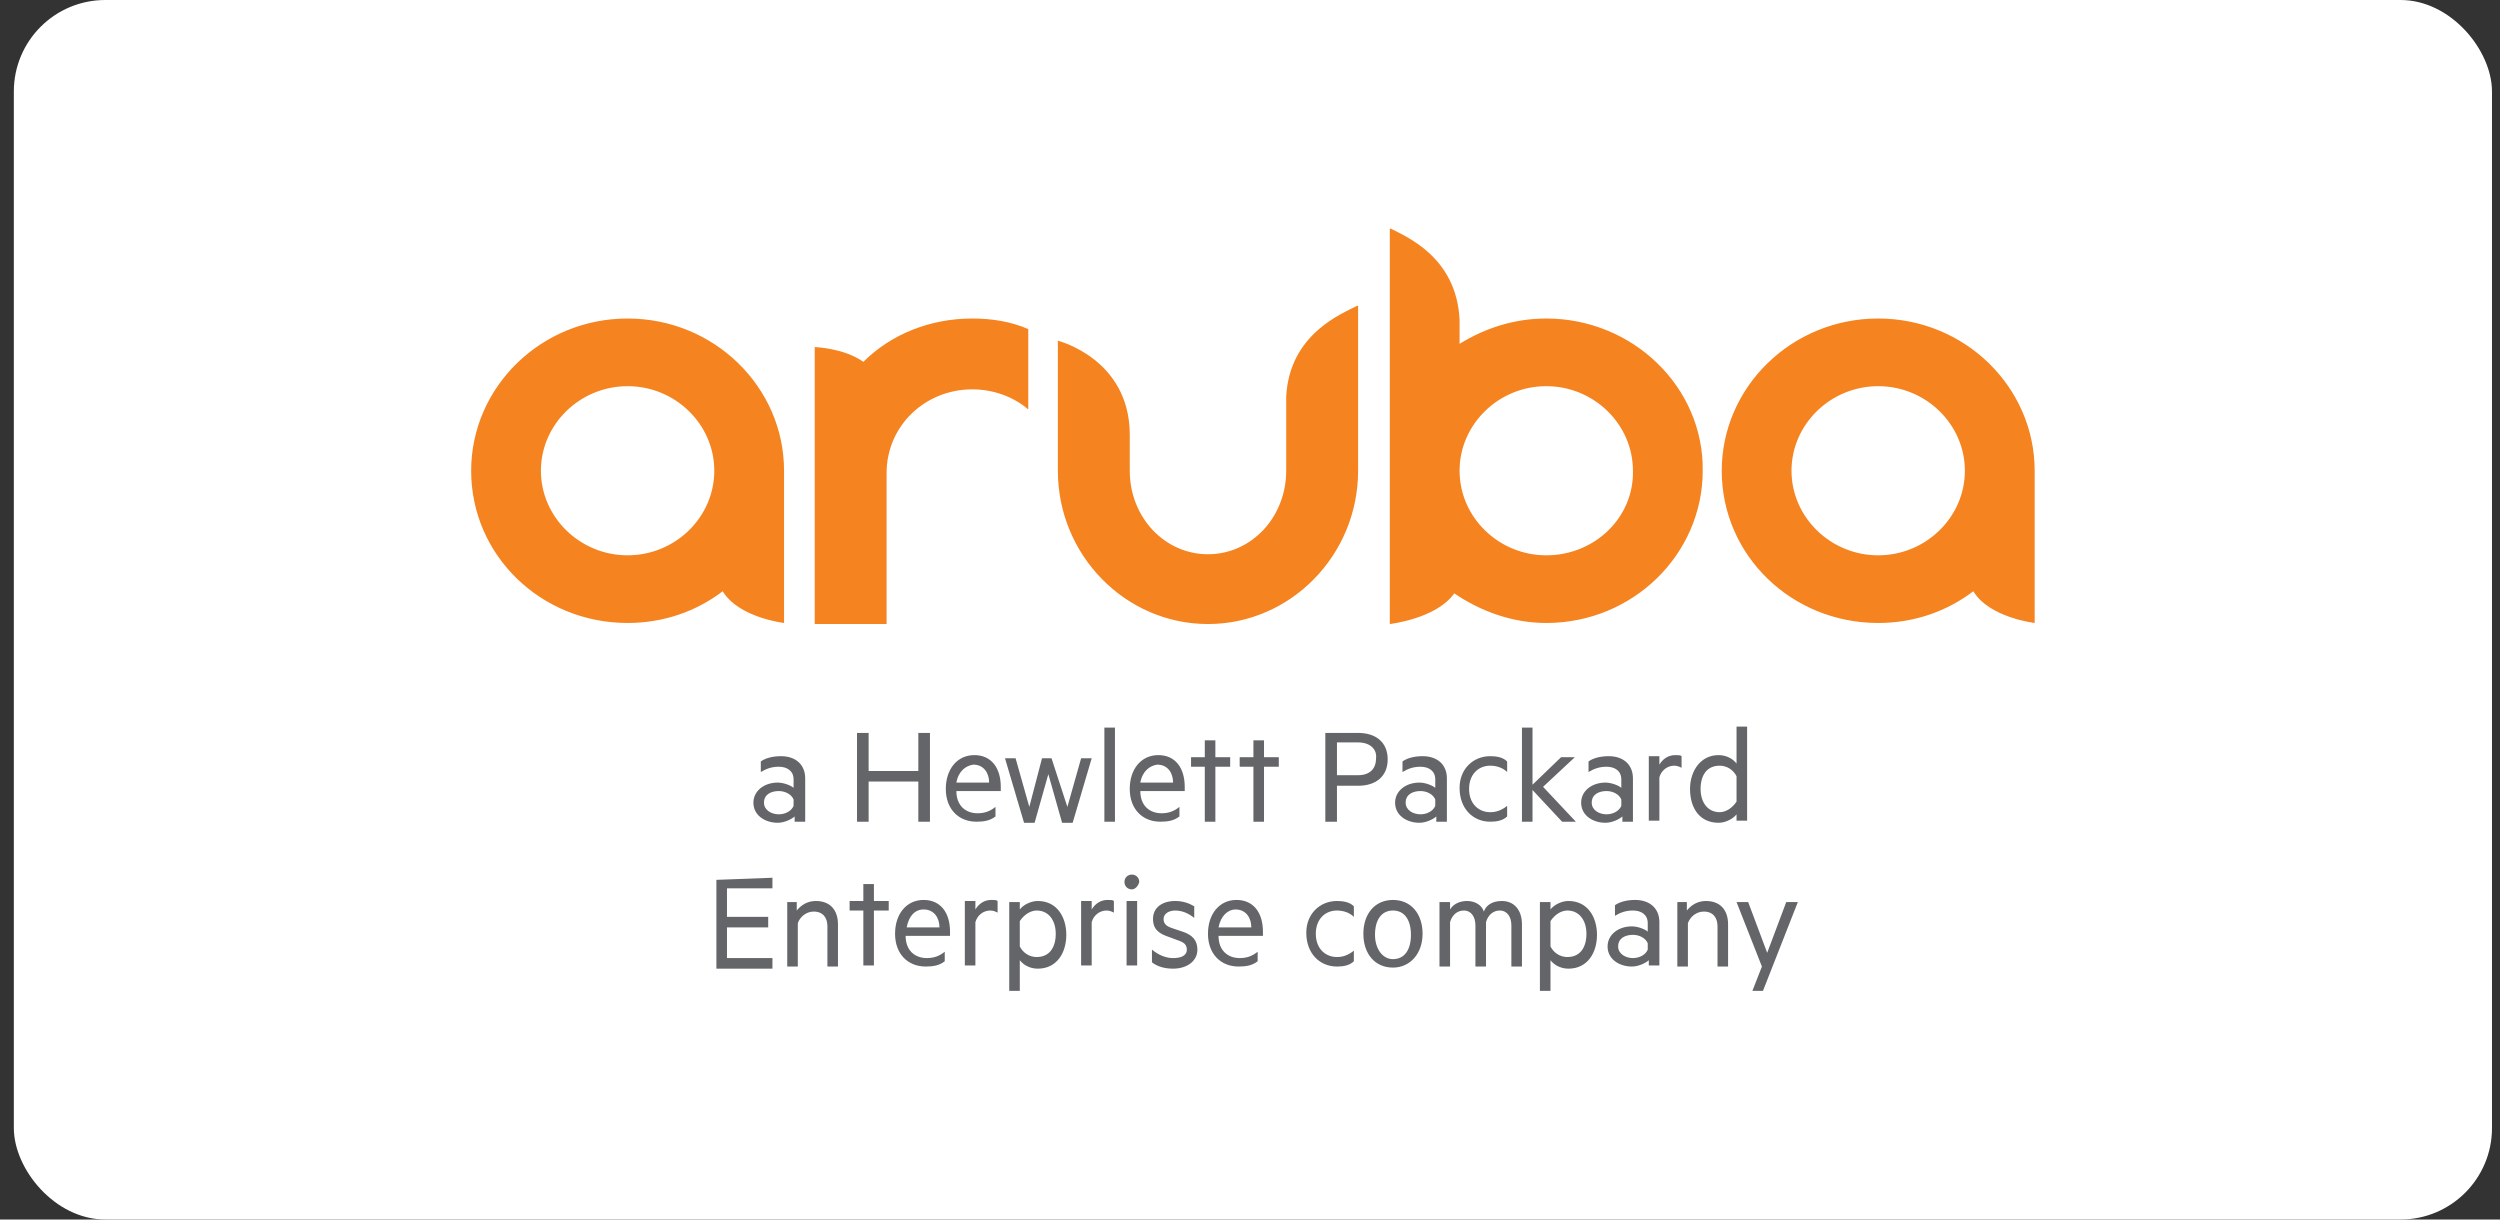 <svg width="164" height="80" viewBox="0 0 164 80" fill="none" xmlns="http://www.w3.org/2000/svg">
<rect x="0" y="0" width="164" height="80" fill="#333333" stroke="none"/>
<rect x="0.908" width="162.566" height="80" rx="6" fill="white"/>
<g clip-path="url(#clip0_180_1110)">
<path d="M52.059 51.13C52.059 50.576 51.642 50.298 51.088 50.298C50.602 50.298 50.256 50.437 49.909 50.645V49.952C50.186 49.743 50.672 49.605 51.226 49.605C52.197 49.605 52.821 50.16 52.821 51.061V53.904H52.128V53.558C51.989 53.696 51.504 53.974 51.019 53.974C50.186 53.974 49.423 53.488 49.423 52.656C49.423 51.893 50.117 51.338 51.019 51.338C51.435 51.338 51.92 51.547 52.059 51.685V51.13ZM52.059 52.448C51.92 52.101 51.504 51.893 51.088 51.893C50.602 51.893 50.117 52.101 50.117 52.656C50.117 53.142 50.602 53.419 51.088 53.419C51.504 53.419 51.92 53.211 52.059 52.864V52.448ZM61.005 48.079V53.904H60.242V51.269H56.982V53.904H56.22V48.079H56.982V50.576H60.242V48.079H61.005ZM62.738 51.893C62.738 52.864 63.362 53.35 64.125 53.35C64.611 53.35 64.957 53.211 65.304 52.933V53.558C64.957 53.835 64.541 53.904 64.056 53.904C62.877 53.904 62.045 53.072 62.045 51.755C62.045 50.437 62.807 49.535 63.917 49.535C65.026 49.535 65.651 50.368 65.651 51.616V51.893H62.738ZM62.738 51.338H64.888C64.888 50.714 64.541 50.16 63.848 50.16C63.362 50.229 62.877 50.576 62.738 51.338ZM70.02 52.933L70.921 49.743H71.615L70.367 53.974H69.673L68.771 50.784L67.87 53.974H67.177L65.928 49.743H66.622L67.523 52.933L68.356 49.743H68.98L70.02 52.933ZM73.141 53.904H72.447V47.732H73.141V53.904ZM74.805 51.893C74.805 52.864 75.429 53.35 76.192 53.35C76.677 53.35 77.024 53.211 77.371 52.933V53.558C77.024 53.835 76.608 53.904 76.122 53.904C74.943 53.904 74.111 53.072 74.111 51.755C74.111 50.437 74.874 49.535 75.984 49.535C77.093 49.535 77.718 50.368 77.718 51.616V51.893H74.805ZM74.805 51.338H76.955C76.955 50.714 76.608 50.16 75.914 50.16C75.429 50.229 74.944 50.576 74.805 51.338ZM79.728 53.904H79.035V50.298H78.133V49.674H79.035V48.565H79.728V49.674H80.699V50.298H79.728V53.904ZM82.919 53.904H82.225V50.298H81.323V49.674H82.225V48.565H82.919V49.674H83.889V50.298H82.919V53.904ZM87.704 51.546V53.904H86.941V48.079H89.091C90.269 48.079 91.032 48.703 91.032 49.813C91.032 50.922 90.269 51.546 89.091 51.546H87.704ZM89.091 48.703H87.704V50.853H89.091C89.853 50.853 90.269 50.437 90.269 49.743C90.339 49.189 89.923 48.703 89.091 48.703ZM94.153 51.13C94.153 50.576 93.737 50.298 93.182 50.298C92.697 50.298 92.35 50.437 92.003 50.645V49.952C92.28 49.743 92.766 49.605 93.321 49.605C94.292 49.605 94.916 50.16 94.916 51.061V53.904H94.222V53.558C94.084 53.696 93.598 53.974 93.113 53.974C92.28 53.974 91.518 53.488 91.518 52.656C91.518 51.893 92.211 51.338 93.113 51.338C93.529 51.338 94.014 51.547 94.153 51.685V51.13ZM94.153 52.448C94.014 52.101 93.598 51.893 93.182 51.893C92.697 51.893 92.211 52.101 92.211 52.656C92.211 53.142 92.697 53.419 93.182 53.419C93.598 53.419 94.014 53.211 94.153 52.864V52.448ZM97.759 49.605C98.175 49.605 98.591 49.674 98.869 49.952V50.645C98.591 50.368 98.175 50.229 97.759 50.229C96.996 50.229 96.372 50.784 96.372 51.755C96.372 52.725 96.996 53.28 97.759 53.28C98.175 53.28 98.522 53.142 98.869 52.864V53.558C98.591 53.835 98.175 53.904 97.759 53.904C96.65 53.904 95.748 53.072 95.748 51.685C95.748 50.437 96.65 49.605 97.759 49.605ZM103.376 53.904H102.475L100.533 51.824V53.904H99.84V47.732H100.533V51.477L102.405 49.674H103.307L101.226 51.616L103.376 53.904ZM106.358 51.13C106.358 50.576 105.942 50.298 105.387 50.298C104.902 50.298 104.555 50.437 104.208 50.645V49.952C104.486 49.743 104.971 49.605 105.526 49.605C106.497 49.605 107.121 50.16 107.121 51.061V53.904H106.428V53.558C106.289 53.696 105.803 53.974 105.318 53.974C104.486 53.974 103.723 53.488 103.723 52.656C103.723 51.893 104.416 51.338 105.318 51.338C105.734 51.338 106.219 51.547 106.358 51.685V51.13ZM106.358 52.448C106.219 52.101 105.803 51.893 105.387 51.893C104.902 51.893 104.417 52.101 104.417 52.656C104.417 53.142 104.902 53.419 105.387 53.419C105.803 53.419 106.219 53.211 106.358 52.864V52.448ZM110.311 50.368C110.172 50.298 110.034 50.229 109.826 50.229C109.409 50.229 108.993 50.506 108.855 50.992V53.835H108.161V49.605H108.855V50.16C109.063 49.813 109.41 49.535 109.895 49.535C110.103 49.535 110.242 49.535 110.311 49.605V50.368ZM113.917 53.419C113.709 53.696 113.224 53.974 112.738 53.974C111.49 53.974 110.866 53.003 110.866 51.755C110.866 50.576 111.559 49.535 112.738 49.535C113.293 49.535 113.709 49.813 113.917 50.09V47.663H114.611V53.835H113.917V53.419ZM113.917 50.922C113.709 50.506 113.293 50.229 112.807 50.229C111.975 50.229 111.559 50.853 111.559 51.755C111.559 52.656 112.045 53.28 112.807 53.28C113.223 53.28 113.64 53.003 113.917 52.587V50.922ZM50.672 57.58V58.273H47.69V60.146H50.394V60.839H47.69V62.85H50.672V63.544H46.996V57.718L50.672 57.58ZM51.573 59.175H52.267V59.73C52.544 59.383 52.96 59.105 53.515 59.105C54.486 59.105 54.971 59.73 54.971 60.631V63.405H54.278V60.77C54.278 60.215 54 59.799 53.376 59.799C52.891 59.799 52.475 60.146 52.336 60.562V63.405H51.643V59.175H51.573ZM57.329 63.336H56.635V59.73H55.734V59.105H56.635V57.996H57.329V59.105H58.3V59.73H57.329V63.336ZM59.409 61.394C59.409 62.365 60.033 62.85 60.796 62.85C61.282 62.85 61.629 62.712 61.975 62.434V63.058C61.629 63.336 61.213 63.405 60.727 63.405C59.548 63.405 58.716 62.573 58.716 61.255C58.716 59.938 59.479 59.036 60.588 59.036C61.698 59.036 62.322 59.868 62.322 61.117V61.394H59.409ZM59.479 60.839H61.629C61.629 60.215 61.282 59.66 60.588 59.66C60.034 59.66 59.617 60.076 59.479 60.839ZM65.443 59.868C65.304 59.799 65.165 59.73 64.957 59.73C64.541 59.73 64.125 60.007 63.986 60.492V63.336H63.293V59.105H63.986V59.66C64.194 59.313 64.541 59.036 65.027 59.036C65.235 59.036 65.373 59.036 65.443 59.105V59.868ZM66.899 65H66.206V59.175H66.899V59.66C67.107 59.383 67.592 59.105 68.078 59.105C69.326 59.105 69.95 60.146 69.95 61.325C69.95 62.504 69.326 63.544 68.078 63.544C67.523 63.544 67.107 63.266 66.899 62.989V65ZM66.899 62.087C67.107 62.504 67.523 62.781 68.009 62.781C68.841 62.781 69.257 62.157 69.257 61.255C69.257 60.354 68.772 59.73 68.009 59.73C67.593 59.73 67.177 60.007 66.899 60.423V62.087ZM73.071 59.868C72.932 59.799 72.793 59.73 72.585 59.73C72.169 59.73 71.753 60.007 71.615 60.492V63.336H70.921V59.105H71.615V59.66C71.823 59.313 72.169 59.036 72.655 59.036C72.863 59.036 73.002 59.036 73.071 59.105V59.868ZM74.25 58.343C73.973 58.343 73.764 58.135 73.764 57.857C73.764 57.58 73.973 57.372 74.25 57.372C74.528 57.372 74.735 57.58 74.735 57.857C74.666 58.135 74.458 58.343 74.25 58.343ZM74.597 63.336H73.903V59.105H74.597V63.336ZM75.568 62.295C75.984 62.642 76.469 62.85 76.955 62.85C77.44 62.85 77.856 62.712 77.856 62.295C77.856 61.949 77.648 61.81 77.232 61.671L76.677 61.463C76.053 61.255 75.637 60.978 75.637 60.284C75.637 59.522 76.261 59.105 77.093 59.105C77.579 59.105 77.995 59.244 78.342 59.452V60.215C77.995 59.938 77.579 59.73 77.093 59.73C76.677 59.73 76.331 59.938 76.331 60.284C76.331 60.631 76.538 60.77 76.955 60.908L77.579 61.117C78.203 61.325 78.549 61.671 78.549 62.295C78.549 63.058 77.856 63.544 76.955 63.544C76.4 63.544 75.914 63.405 75.568 63.128V62.295ZM79.936 61.394C79.936 62.365 80.561 62.85 81.323 62.85C81.809 62.85 82.156 62.712 82.502 62.434V63.058C82.156 63.336 81.739 63.405 81.254 63.405C80.075 63.405 79.243 62.573 79.243 61.255C79.243 59.938 80.006 59.036 81.115 59.036C82.225 59.036 82.849 59.868 82.849 61.117V61.394H79.936ZM79.936 60.839H82.086C82.086 60.215 81.74 59.66 81.046 59.66C80.561 59.66 80.075 60.076 79.936 60.839ZM87.704 59.105C88.12 59.105 88.536 59.175 88.813 59.452V60.146C88.536 59.868 88.12 59.73 87.704 59.73C86.941 59.73 86.317 60.284 86.317 61.255C86.317 62.226 86.941 62.781 87.704 62.781C88.12 62.781 88.466 62.642 88.813 62.365V63.058C88.536 63.336 88.12 63.405 87.704 63.405C86.594 63.405 85.693 62.573 85.693 61.186C85.693 59.938 86.594 59.105 87.704 59.105ZM91.379 63.474C90.2 63.474 89.437 62.573 89.437 61.255C89.437 59.938 90.2 59.036 91.379 59.036C92.558 59.036 93.321 59.938 93.321 61.255C93.321 62.573 92.489 63.474 91.379 63.474ZM91.379 59.73C90.616 59.73 90.2 60.354 90.2 61.325C90.2 62.226 90.685 62.92 91.379 62.92C92.142 62.92 92.558 62.295 92.558 61.325C92.558 60.354 92.142 59.73 91.379 59.73ZM98.522 59.105C99.354 59.105 99.84 59.73 99.84 60.631V63.405H99.146V60.7C99.146 60.146 98.869 59.73 98.383 59.73C97.967 59.73 97.62 60.007 97.482 60.492V63.405H96.788V60.7C96.788 60.146 96.511 59.73 96.025 59.73C95.609 59.73 95.262 60.007 95.124 60.492V63.405H94.43V59.175H95.124V59.66C95.332 59.313 95.748 59.105 96.233 59.105C96.788 59.105 97.204 59.383 97.343 59.799C97.482 59.383 97.898 59.105 98.522 59.105ZM101.712 65H101.018V59.175H101.712V59.66C101.92 59.383 102.405 59.105 102.891 59.105C104.139 59.105 104.763 60.146 104.763 61.325C104.763 62.504 104.139 63.544 102.891 63.544C102.336 63.544 101.92 63.266 101.712 62.989V65ZM101.712 62.087C101.92 62.504 102.336 62.781 102.821 62.781C103.654 62.781 104.07 62.157 104.07 61.255C104.07 60.354 103.584 59.73 102.821 59.73C102.405 59.73 101.989 60.007 101.712 60.423V62.087ZM108.092 60.562C108.092 60.007 107.676 59.73 107.121 59.73C106.636 59.73 106.289 59.868 105.942 60.076V59.383C106.219 59.175 106.705 59.036 107.26 59.036C108.23 59.036 108.855 59.591 108.855 60.492V63.336H108.161V62.989C108.023 63.128 107.537 63.405 107.052 63.405C106.219 63.405 105.457 62.92 105.457 62.087C105.457 61.325 106.15 60.77 107.052 60.77C107.468 60.77 107.953 60.978 108.092 61.117V60.562ZM108.092 61.879C107.953 61.533 107.537 61.325 107.121 61.325C106.636 61.325 106.15 61.533 106.15 62.087C106.15 62.573 106.636 62.85 107.121 62.85C107.537 62.85 107.953 62.642 108.092 62.295V61.879ZM109.964 59.175H110.658V59.73C110.935 59.383 111.351 59.105 111.906 59.105C112.877 59.105 113.362 59.73 113.362 60.631V63.405H112.669V60.77C112.669 60.215 112.391 59.799 111.767 59.799C111.282 59.799 110.866 60.146 110.727 60.562V63.405H110.033V59.175H109.964ZM114.957 65L115.581 63.405L113.917 59.175H114.68L115.928 62.504L117.177 59.175H117.939L115.651 65H114.957Z" fill="#646569"/>
<path d="M89.091 30.881C89.091 36.429 84.652 40.936 79.243 40.936C73.834 40.936 69.396 36.429 69.396 30.881V22.351C69.396 22.351 74.112 23.53 74.112 28.523V30.881C74.112 33.932 76.4 36.359 79.243 36.359C82.086 36.359 84.375 33.932 84.375 30.881V25.957V26.026C84.583 21.866 88.12 20.548 89.021 20.062H89.091V25.888V30.881ZM63.779 20.895C65.096 20.895 66.344 21.103 67.454 21.588V26.858C66.483 26.026 65.166 25.541 63.779 25.541C60.658 25.541 58.161 27.968 58.161 31.019V40.936H53.446V22.767C53.446 22.767 55.387 22.836 56.636 23.738C58.439 21.935 61.005 20.895 63.779 20.895ZM41.171 36.429C38.05 36.429 35.484 33.932 35.484 30.881C35.484 27.829 38.05 25.333 41.171 25.333C44.292 25.333 46.858 27.829 46.858 30.881C46.858 33.932 44.292 36.429 41.171 36.429ZM41.171 20.895C35.485 20.895 30.908 25.402 30.908 30.881C30.908 36.429 35.485 40.867 41.171 40.867C43.529 40.867 45.679 40.104 47.412 38.786C48.453 40.52 51.434 40.867 51.434 40.867V30.881C51.434 25.402 46.858 20.895 41.171 20.895ZM123.21 36.429C120.089 36.429 117.523 33.932 117.523 30.881C117.523 27.829 120.089 25.333 123.21 25.333C126.33 25.333 128.896 27.829 128.896 30.881C128.896 33.932 126.33 36.429 123.21 36.429ZM123.21 20.895C117.523 20.895 112.946 25.402 112.946 30.881C112.946 36.429 117.523 40.867 123.21 40.867C125.568 40.867 127.717 40.104 129.451 38.786C130.491 40.52 133.474 40.867 133.474 40.867V30.881C133.474 25.402 128.896 20.895 123.21 20.895ZM101.435 36.429C98.314 36.429 95.748 33.932 95.748 30.881C95.748 27.829 98.314 25.333 101.435 25.333C104.555 25.333 107.121 27.829 107.121 30.881C107.191 33.932 104.625 36.429 101.435 36.429ZM101.435 20.895C99.354 20.895 97.413 21.519 95.748 22.559V20.964C95.54 16.803 92.142 15.485 91.241 15H91.171V40.936C91.171 40.936 94.223 40.59 95.401 38.925C97.135 40.104 99.215 40.867 101.435 40.867C107.121 40.867 111.698 36.359 111.698 30.881C111.768 25.402 107.121 20.895 101.435 20.895Z" fill="#F5831F"/>
</g>
<defs>
<clipPath id="clip0_180_1110">
<rect width="102.566" height="50" fill="white" transform="translate(30.908 15)"/>
</clipPath>
</defs>
</svg>
